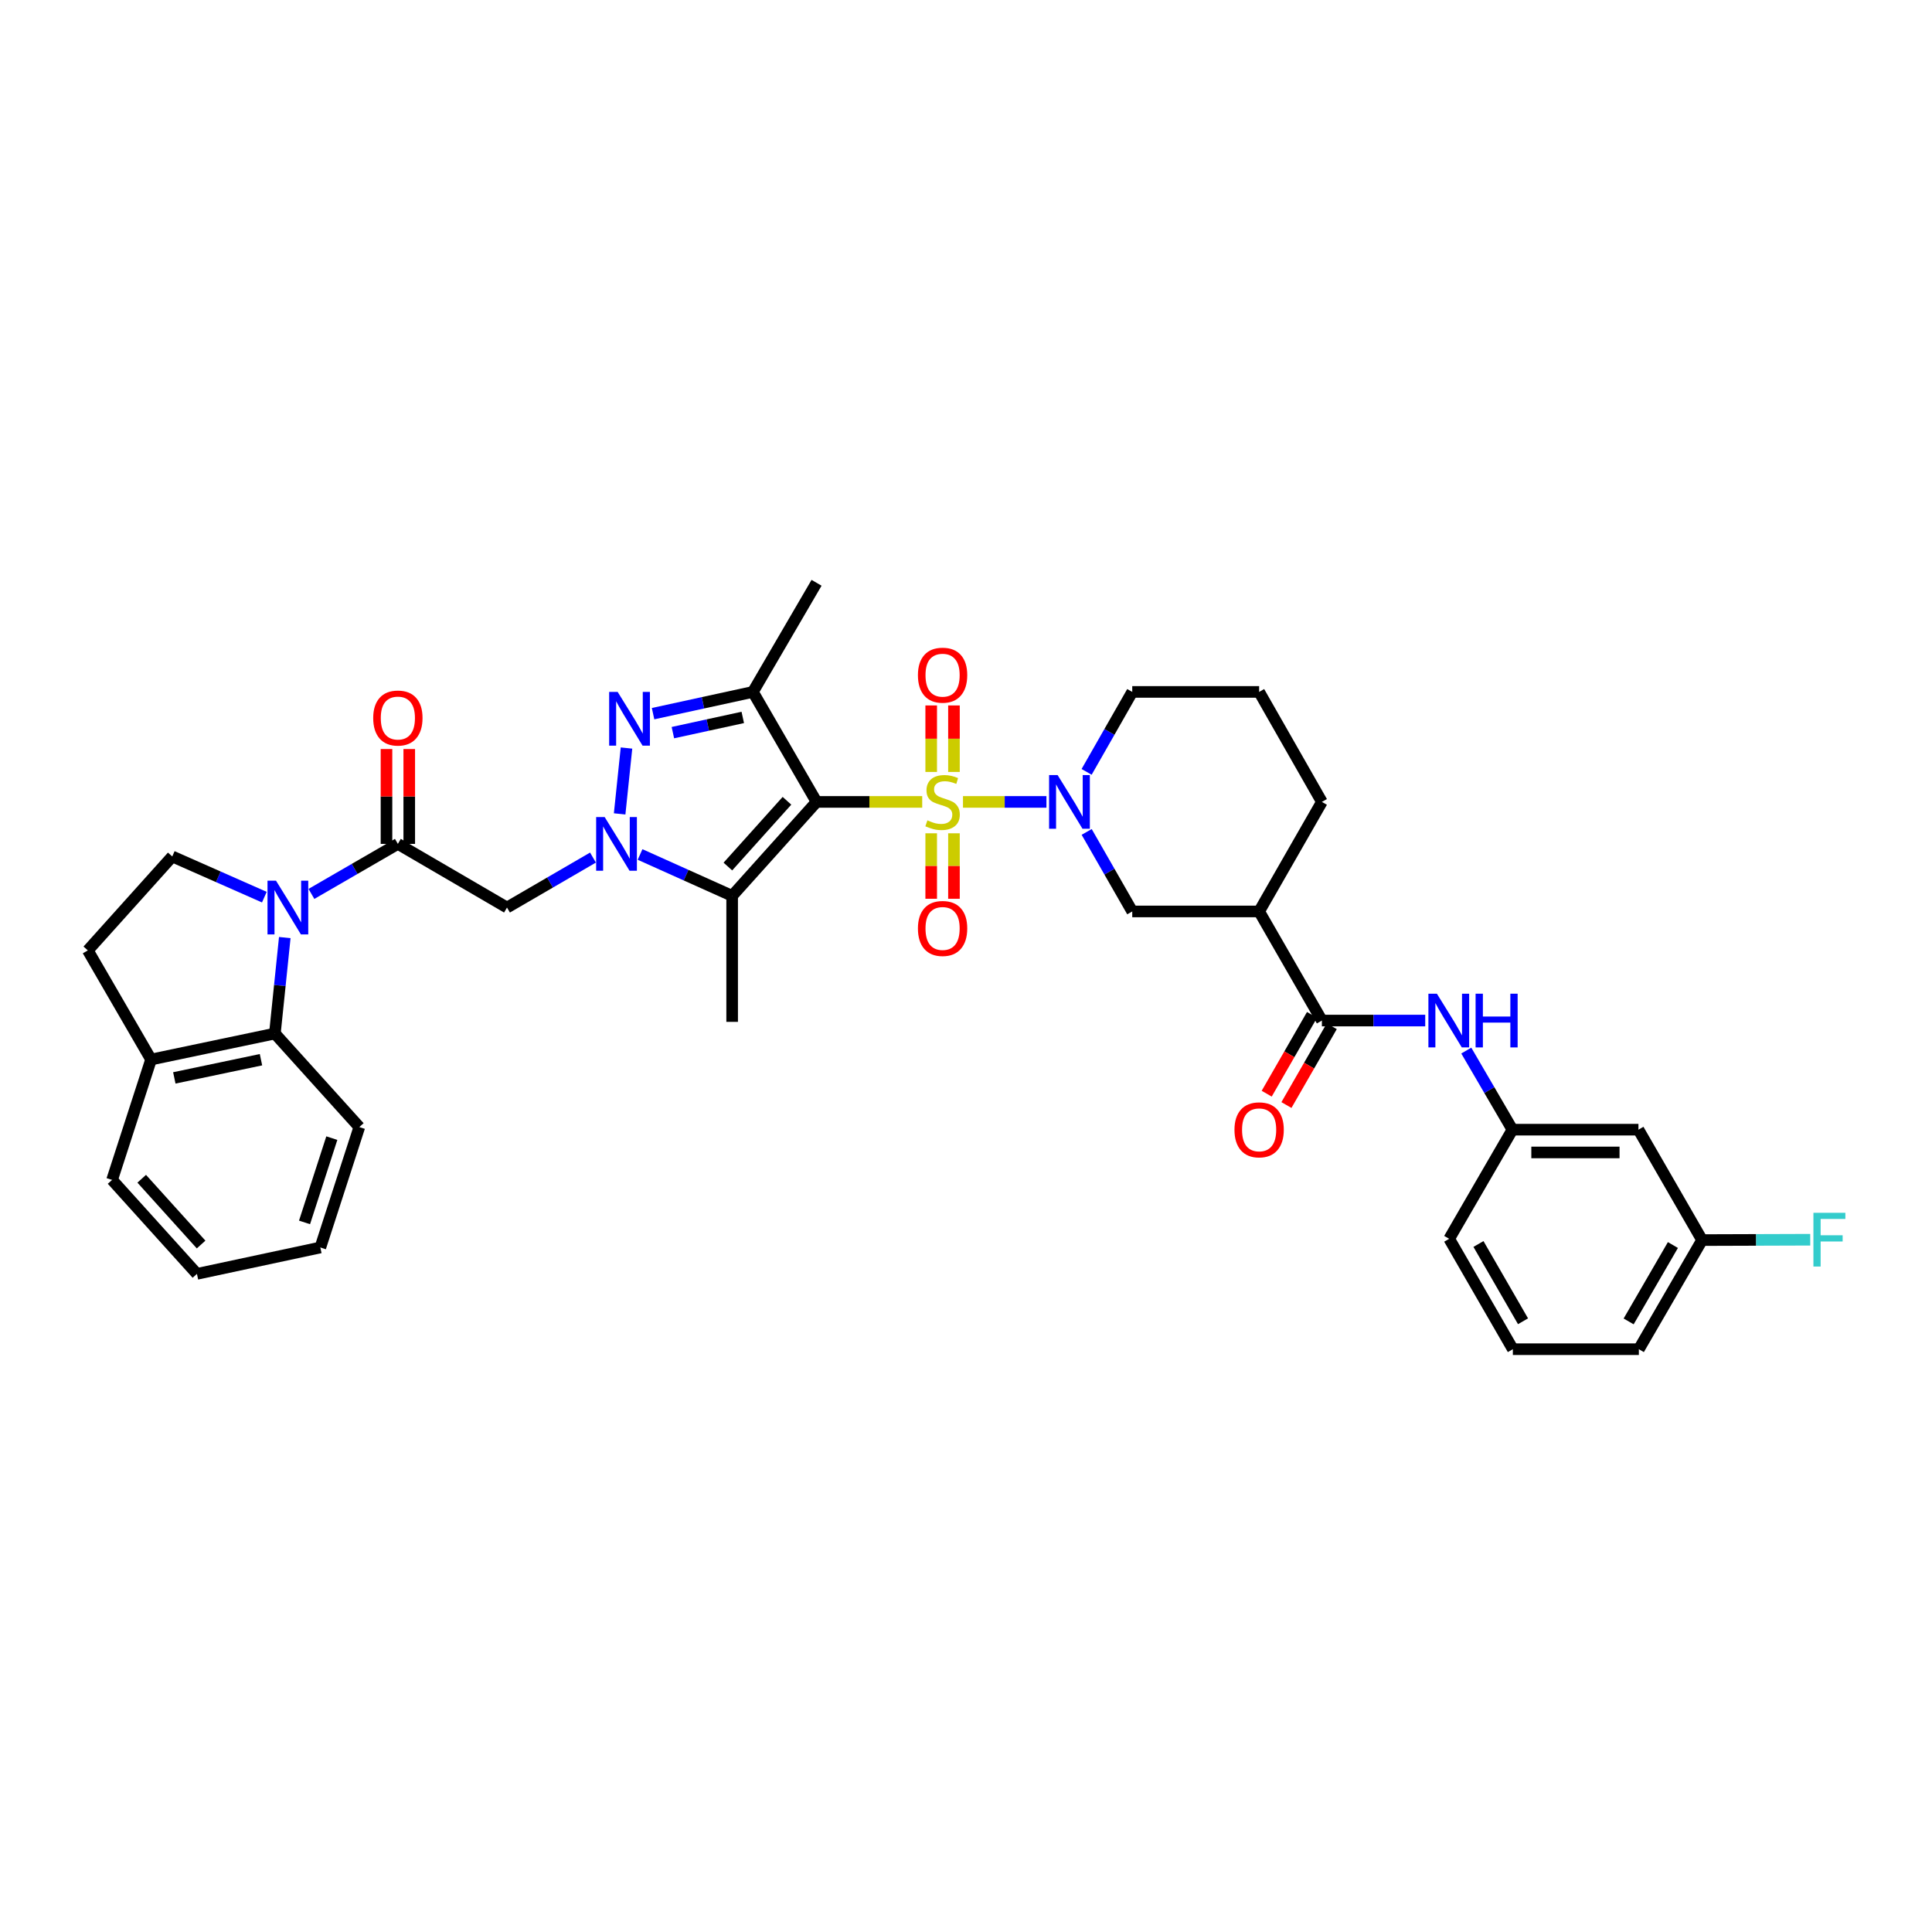 <?xml version='1.0' encoding='iso-8859-1'?>
<svg version='1.1' baseProfile='full'
              xmlns='http://www.w3.org/2000/svg'
                      xmlns:rdkit='http://www.rdkit.org/xml'
                      xmlns:xlink='http://www.w3.org/1999/xlink'
                  xml:space='preserve'
width='1000px' height='1000px' viewBox='0 0 1000 1000'>
<!-- END OF HEADER -->
<rect style='opacity:1.0;fill:#FFFFFF;stroke:none' width='1000' height='1000' x='0' y='0'> </rect>
<path class='bond-0' d='M 477.333,415.066 L 449.991,415.066' style='fill:none;fill-rule:evenodd;stroke:#CCCC00;stroke-width:6px;stroke-linecap:butt;stroke-linejoin:miter;stroke-opacity:1' />
<path class='bond-0' d='M 449.991,415.066 L 422.648,415.066' style='fill:none;fill-rule:evenodd;stroke:#000000;stroke-width:6px;stroke-linecap:butt;stroke-linejoin:miter;stroke-opacity:1' />
<path class='bond-5' d='M 498.437,415.066 L 520.034,415.066' style='fill:none;fill-rule:evenodd;stroke:#CCCC00;stroke-width:6px;stroke-linecap:butt;stroke-linejoin:miter;stroke-opacity:1' />
<path class='bond-5' d='M 520.034,415.066 L 541.632,415.066' style='fill:none;fill-rule:evenodd;stroke:#0000FF;stroke-width:6px;stroke-linecap:butt;stroke-linejoin:miter;stroke-opacity:1' />
<path class='bond-15' d='M 481.988,431.312 L 481.988,448.257' style='fill:none;fill-rule:evenodd;stroke:#CCCC00;stroke-width:6px;stroke-linecap:butt;stroke-linejoin:miter;stroke-opacity:1' />
<path class='bond-15' d='M 481.988,448.257 L 481.988,465.203' style='fill:none;fill-rule:evenodd;stroke:#FF0000;stroke-width:6px;stroke-linecap:butt;stroke-linejoin:miter;stroke-opacity:1' />
<path class='bond-15' d='M 493.771,431.312 L 493.771,448.257' style='fill:none;fill-rule:evenodd;stroke:#CCCC00;stroke-width:6px;stroke-linecap:butt;stroke-linejoin:miter;stroke-opacity:1' />
<path class='bond-15' d='M 493.771,448.257 L 493.771,465.203' style='fill:none;fill-rule:evenodd;stroke:#FF0000;stroke-width:6px;stroke-linecap:butt;stroke-linejoin:miter;stroke-opacity:1' />
<path class='bond-16' d='M 493.771,399.559 L 493.771,382.348' style='fill:none;fill-rule:evenodd;stroke:#CCCC00;stroke-width:6px;stroke-linecap:butt;stroke-linejoin:miter;stroke-opacity:1' />
<path class='bond-16' d='M 493.771,382.348 L 493.771,365.137' style='fill:none;fill-rule:evenodd;stroke:#FF0000;stroke-width:6px;stroke-linecap:butt;stroke-linejoin:miter;stroke-opacity:1' />
<path class='bond-16' d='M 481.988,399.559 L 481.988,382.348' style='fill:none;fill-rule:evenodd;stroke:#CCCC00;stroke-width:6px;stroke-linecap:butt;stroke-linejoin:miter;stroke-opacity:1' />
<path class='bond-16' d='M 481.988,382.348 L 481.988,365.137' style='fill:none;fill-rule:evenodd;stroke:#FF0000;stroke-width:6px;stroke-linecap:butt;stroke-linejoin:miter;stroke-opacity:1' />
<path class='bond-2' d='M 422.648,415.066 L 378.96,463.689' style='fill:none;fill-rule:evenodd;stroke:#000000;stroke-width:6px;stroke-linecap:butt;stroke-linejoin:miter;stroke-opacity:1' />
<path class='bond-2' d='M 407.33,414.484 L 376.749,448.521' style='fill:none;fill-rule:evenodd;stroke:#000000;stroke-width:6px;stroke-linecap:butt;stroke-linejoin:miter;stroke-opacity:1' />
<path class='bond-4' d='M 422.648,415.066 L 389.702,358.135' style='fill:none;fill-rule:evenodd;stroke:#000000;stroke-width:6px;stroke-linecap:butt;stroke-linejoin:miter;stroke-opacity:1' />
<path class='bond-1' d='M 331.296,442.274 L 355.128,452.981' style='fill:none;fill-rule:evenodd;stroke:#0000FF;stroke-width:6px;stroke-linecap:butt;stroke-linejoin:miter;stroke-opacity:1' />
<path class='bond-1' d='M 355.128,452.981 L 378.96,463.689' style='fill:none;fill-rule:evenodd;stroke:#000000;stroke-width:6px;stroke-linecap:butt;stroke-linejoin:miter;stroke-opacity:1' />
<path class='bond-8' d='M 306.925,443.88 L 284.674,456.812' style='fill:none;fill-rule:evenodd;stroke:#0000FF;stroke-width:6px;stroke-linecap:butt;stroke-linejoin:miter;stroke-opacity:1' />
<path class='bond-8' d='M 284.674,456.812 L 262.422,469.744' style='fill:none;fill-rule:evenodd;stroke:#000000;stroke-width:6px;stroke-linecap:butt;stroke-linejoin:miter;stroke-opacity:1' />
<path class='bond-37' d='M 320.726,421.267 L 324.271,387.18' style='fill:none;fill-rule:evenodd;stroke:#0000FF;stroke-width:6px;stroke-linecap:butt;stroke-linejoin:miter;stroke-opacity:1' />
<path class='bond-25' d='M 378.96,463.689 L 378.96,528.914' style='fill:none;fill-rule:evenodd;stroke:#000000;stroke-width:6px;stroke-linecap:butt;stroke-linejoin:miter;stroke-opacity:1' />
<path class='bond-3' d='M 338.025,369.387 L 363.864,363.761' style='fill:none;fill-rule:evenodd;stroke:#0000FF;stroke-width:6px;stroke-linecap:butt;stroke-linejoin:miter;stroke-opacity:1' />
<path class='bond-3' d='M 363.864,363.761 L 389.702,358.135' style='fill:none;fill-rule:evenodd;stroke:#000000;stroke-width:6px;stroke-linecap:butt;stroke-linejoin:miter;stroke-opacity:1' />
<path class='bond-3' d='M 348.284,379.212 L 366.371,375.274' style='fill:none;fill-rule:evenodd;stroke:#0000FF;stroke-width:6px;stroke-linecap:butt;stroke-linejoin:miter;stroke-opacity:1' />
<path class='bond-3' d='M 366.371,375.274 L 384.458,371.336' style='fill:none;fill-rule:evenodd;stroke:#000000;stroke-width:6px;stroke-linecap:butt;stroke-linejoin:miter;stroke-opacity:1' />
<path class='bond-26' d='M 389.702,358.135 L 422.648,301.656' style='fill:none;fill-rule:evenodd;stroke:#000000;stroke-width:6px;stroke-linecap:butt;stroke-linejoin:miter;stroke-opacity:1' />
<path class='bond-12' d='M 562.46,430.603 L 574.255,451.182' style='fill:none;fill-rule:evenodd;stroke:#0000FF;stroke-width:6px;stroke-linecap:butt;stroke-linejoin:miter;stroke-opacity:1' />
<path class='bond-12' d='M 574.255,451.182 L 586.05,471.761' style='fill:none;fill-rule:evenodd;stroke:#000000;stroke-width:6px;stroke-linecap:butt;stroke-linejoin:miter;stroke-opacity:1' />
<path class='bond-23' d='M 562.426,399.523 L 574.238,378.829' style='fill:none;fill-rule:evenodd;stroke:#0000FF;stroke-width:6px;stroke-linecap:butt;stroke-linejoin:miter;stroke-opacity:1' />
<path class='bond-23' d='M 574.238,378.829 L 586.05,358.135' style='fill:none;fill-rule:evenodd;stroke:#000000;stroke-width:6px;stroke-linecap:butt;stroke-linejoin:miter;stroke-opacity:1' />
<path class='bond-6' d='M 161.196,462.69 L 183.566,449.744' style='fill:none;fill-rule:evenodd;stroke:#0000FF;stroke-width:6px;stroke-linecap:butt;stroke-linejoin:miter;stroke-opacity:1' />
<path class='bond-6' d='M 183.566,449.744 L 205.936,436.798' style='fill:none;fill-rule:evenodd;stroke:#000000;stroke-width:6px;stroke-linecap:butt;stroke-linejoin:miter;stroke-opacity:1' />
<path class='bond-11' d='M 147.402,485.287 L 144.839,510.121' style='fill:none;fill-rule:evenodd;stroke:#0000FF;stroke-width:6px;stroke-linecap:butt;stroke-linejoin:miter;stroke-opacity:1' />
<path class='bond-11' d='M 144.839,510.121 L 142.276,534.956' style='fill:none;fill-rule:evenodd;stroke:#000000;stroke-width:6px;stroke-linecap:butt;stroke-linejoin:miter;stroke-opacity:1' />
<path class='bond-14' d='M 136.825,464.363 L 112.993,453.834' style='fill:none;fill-rule:evenodd;stroke:#0000FF;stroke-width:6px;stroke-linecap:butt;stroke-linejoin:miter;stroke-opacity:1' />
<path class='bond-14' d='M 112.993,453.834 L 89.162,443.305' style='fill:none;fill-rule:evenodd;stroke:#000000;stroke-width:6px;stroke-linecap:butt;stroke-linejoin:miter;stroke-opacity:1' />
<path class='bond-7' d='M 205.936,436.798 L 262.422,469.744' style='fill:none;fill-rule:evenodd;stroke:#000000;stroke-width:6px;stroke-linecap:butt;stroke-linejoin:miter;stroke-opacity:1' />
<path class='bond-18' d='M 211.828,436.798 L 211.828,412.248' style='fill:none;fill-rule:evenodd;stroke:#000000;stroke-width:6px;stroke-linecap:butt;stroke-linejoin:miter;stroke-opacity:1' />
<path class='bond-18' d='M 211.828,412.248 L 211.828,387.697' style='fill:none;fill-rule:evenodd;stroke:#FF0000;stroke-width:6px;stroke-linecap:butt;stroke-linejoin:miter;stroke-opacity:1' />
<path class='bond-18' d='M 200.045,436.798 L 200.045,412.248' style='fill:none;fill-rule:evenodd;stroke:#000000;stroke-width:6px;stroke-linecap:butt;stroke-linejoin:miter;stroke-opacity:1' />
<path class='bond-18' d='M 200.045,412.248 L 200.045,387.697' style='fill:none;fill-rule:evenodd;stroke:#FF0000;stroke-width:6px;stroke-linecap:butt;stroke-linejoin:miter;stroke-opacity:1' />
<path class='bond-9' d='M 684.207,528.239 L 651.726,471.761' style='fill:none;fill-rule:evenodd;stroke:#000000;stroke-width:6px;stroke-linecap:butt;stroke-linejoin:miter;stroke-opacity:1' />
<path class='bond-13' d='M 684.207,528.239 L 710.951,528.239' style='fill:none;fill-rule:evenodd;stroke:#000000;stroke-width:6px;stroke-linecap:butt;stroke-linejoin:miter;stroke-opacity:1' />
<path class='bond-13' d='M 710.951,528.239 L 737.695,528.239' style='fill:none;fill-rule:evenodd;stroke:#0000FF;stroke-width:6px;stroke-linecap:butt;stroke-linejoin:miter;stroke-opacity:1' />
<path class='bond-20' d='M 679.1,525.302 L 667.371,545.697' style='fill:none;fill-rule:evenodd;stroke:#000000;stroke-width:6px;stroke-linecap:butt;stroke-linejoin:miter;stroke-opacity:1' />
<path class='bond-20' d='M 667.371,545.697 L 655.642,566.092' style='fill:none;fill-rule:evenodd;stroke:#FF0000;stroke-width:6px;stroke-linecap:butt;stroke-linejoin:miter;stroke-opacity:1' />
<path class='bond-20' d='M 689.314,531.177 L 677.585,551.571' style='fill:none;fill-rule:evenodd;stroke:#000000;stroke-width:6px;stroke-linecap:butt;stroke-linejoin:miter;stroke-opacity:1' />
<path class='bond-20' d='M 677.585,551.571 L 665.856,571.966' style='fill:none;fill-rule:evenodd;stroke:#FF0000;stroke-width:6px;stroke-linecap:butt;stroke-linejoin:miter;stroke-opacity:1' />
<path class='bond-10' d='M 651.726,471.761 L 586.05,471.761' style='fill:none;fill-rule:evenodd;stroke:#000000;stroke-width:6px;stroke-linecap:butt;stroke-linejoin:miter;stroke-opacity:1' />
<path class='bond-38' d='M 651.726,471.761 L 684.207,415.066' style='fill:none;fill-rule:evenodd;stroke:#000000;stroke-width:6px;stroke-linecap:butt;stroke-linejoin:miter;stroke-opacity:1' />
<path class='bond-17' d='M 142.276,534.956 L 78.191,548.408' style='fill:none;fill-rule:evenodd;stroke:#000000;stroke-width:6px;stroke-linecap:butt;stroke-linejoin:miter;stroke-opacity:1' />
<path class='bond-17' d='M 135.084,548.505 L 90.225,557.921' style='fill:none;fill-rule:evenodd;stroke:#000000;stroke-width:6px;stroke-linecap:butt;stroke-linejoin:miter;stroke-opacity:1' />
<path class='bond-29' d='M 142.276,534.956 L 185.984,583.37' style='fill:none;fill-rule:evenodd;stroke:#000000;stroke-width:6px;stroke-linecap:butt;stroke-linejoin:miter;stroke-opacity:1' />
<path class='bond-19' d='M 758.947,543.778 L 770.888,564.248' style='fill:none;fill-rule:evenodd;stroke:#0000FF;stroke-width:6px;stroke-linecap:butt;stroke-linejoin:miter;stroke-opacity:1' />
<path class='bond-19' d='M 770.888,564.248 L 782.829,584.718' style='fill:none;fill-rule:evenodd;stroke:#000000;stroke-width:6px;stroke-linecap:butt;stroke-linejoin:miter;stroke-opacity:1' />
<path class='bond-21' d='M 89.162,443.305 L 45.455,491.929' style='fill:none;fill-rule:evenodd;stroke:#000000;stroke-width:6px;stroke-linecap:butt;stroke-linejoin:miter;stroke-opacity:1' />
<path class='bond-33' d='M 78.191,548.408 L 58.016,610.719' style='fill:none;fill-rule:evenodd;stroke:#000000;stroke-width:6px;stroke-linecap:butt;stroke-linejoin:miter;stroke-opacity:1' />
<path class='bond-39' d='M 78.191,548.408 L 45.455,491.929' style='fill:none;fill-rule:evenodd;stroke:#000000;stroke-width:6px;stroke-linecap:butt;stroke-linejoin:miter;stroke-opacity:1' />
<path class='bond-22' d='M 782.829,584.718 L 848.053,584.718' style='fill:none;fill-rule:evenodd;stroke:#000000;stroke-width:6px;stroke-linecap:butt;stroke-linejoin:miter;stroke-opacity:1' />
<path class='bond-22' d='M 792.613,596.501 L 838.27,596.501' style='fill:none;fill-rule:evenodd;stroke:#000000;stroke-width:6px;stroke-linecap:butt;stroke-linejoin:miter;stroke-opacity:1' />
<path class='bond-32' d='M 782.829,584.718 L 750.099,641.204' style='fill:none;fill-rule:evenodd;stroke:#000000;stroke-width:6px;stroke-linecap:butt;stroke-linejoin:miter;stroke-opacity:1' />
<path class='bond-24' d='M 848.053,584.718 L 880.999,641.865' style='fill:none;fill-rule:evenodd;stroke:#000000;stroke-width:6px;stroke-linecap:butt;stroke-linejoin:miter;stroke-opacity:1' />
<path class='bond-30' d='M 586.05,358.135 L 651.726,358.135' style='fill:none;fill-rule:evenodd;stroke:#000000;stroke-width:6px;stroke-linecap:butt;stroke-linejoin:miter;stroke-opacity:1' />
<path class='bond-27' d='M 880.999,641.865 L 908.988,641.773' style='fill:none;fill-rule:evenodd;stroke:#000000;stroke-width:6px;stroke-linecap:butt;stroke-linejoin:miter;stroke-opacity:1' />
<path class='bond-27' d='M 908.988,641.773 L 936.977,641.681' style='fill:none;fill-rule:evenodd;stroke:#33CCCC;stroke-width:6px;stroke-linecap:butt;stroke-linejoin:miter;stroke-opacity:1' />
<path class='bond-40' d='M 880.999,641.865 L 848.269,698.344' style='fill:none;fill-rule:evenodd;stroke:#000000;stroke-width:6px;stroke-linecap:butt;stroke-linejoin:miter;stroke-opacity:1' />
<path class='bond-40' d='M 865.895,644.429 L 842.984,683.964' style='fill:none;fill-rule:evenodd;stroke:#000000;stroke-width:6px;stroke-linecap:butt;stroke-linejoin:miter;stroke-opacity:1' />
<path class='bond-28' d='M 684.207,415.066 L 651.726,358.135' style='fill:none;fill-rule:evenodd;stroke:#000000;stroke-width:6px;stroke-linecap:butt;stroke-linejoin:miter;stroke-opacity:1' />
<path class='bond-35' d='M 185.984,583.37 L 165.809,645.694' style='fill:none;fill-rule:evenodd;stroke:#000000;stroke-width:6px;stroke-linecap:butt;stroke-linejoin:miter;stroke-opacity:1' />
<path class='bond-35' d='M 171.748,589.09 L 157.625,632.717' style='fill:none;fill-rule:evenodd;stroke:#000000;stroke-width:6px;stroke-linecap:butt;stroke-linejoin:miter;stroke-opacity:1' />
<path class='bond-31' d='M 783.052,698.344 L 750.099,641.204' style='fill:none;fill-rule:evenodd;stroke:#000000;stroke-width:6px;stroke-linecap:butt;stroke-linejoin:miter;stroke-opacity:1' />
<path class='bond-31' d='M 788.316,683.886 L 765.249,643.888' style='fill:none;fill-rule:evenodd;stroke:#000000;stroke-width:6px;stroke-linecap:butt;stroke-linejoin:miter;stroke-opacity:1' />
<path class='bond-34' d='M 783.052,698.344 L 848.269,698.344' style='fill:none;fill-rule:evenodd;stroke:#000000;stroke-width:6px;stroke-linecap:butt;stroke-linejoin:miter;stroke-opacity:1' />
<path class='bond-41' d='M 58.016,610.719 L 101.933,659.356' style='fill:none;fill-rule:evenodd;stroke:#000000;stroke-width:6px;stroke-linecap:butt;stroke-linejoin:miter;stroke-opacity:1' />
<path class='bond-41' d='M 73.349,610.118 L 104.091,644.164' style='fill:none;fill-rule:evenodd;stroke:#000000;stroke-width:6px;stroke-linecap:butt;stroke-linejoin:miter;stroke-opacity:1' />
<path class='bond-36' d='M 165.809,645.694 L 101.933,659.356' style='fill:none;fill-rule:evenodd;stroke:#000000;stroke-width:6px;stroke-linecap:butt;stroke-linejoin:miter;stroke-opacity:1' />
<path  class='atom-0' d='M 480.024 424.61
Q 480.338 424.728, 481.634 425.277
Q 482.93 425.827, 484.344 426.181
Q 485.798 426.495, 487.212 426.495
Q 489.843 426.495, 491.375 425.238
Q 492.907 423.942, 492.907 421.703
Q 492.907 420.172, 492.121 419.229
Q 491.375 418.286, 490.196 417.776
Q 489.018 417.265, 487.054 416.676
Q 484.58 415.93, 483.088 415.223
Q 481.634 414.516, 480.574 413.023
Q 479.553 411.531, 479.553 409.017
Q 479.553 405.522, 481.909 403.361
Q 484.305 401.201, 489.018 401.201
Q 492.239 401.201, 495.892 402.733
L 494.988 405.757
Q 491.65 404.383, 489.136 404.383
Q 486.426 404.383, 484.934 405.522
Q 483.441 406.621, 483.48 408.546
Q 483.48 410.038, 484.227 410.942
Q 485.012 411.845, 486.112 412.356
Q 487.251 412.866, 489.136 413.455
Q 491.65 414.241, 493.142 415.026
Q 494.635 415.812, 495.695 417.422
Q 496.795 418.993, 496.795 421.703
Q 496.795 425.552, 494.203 427.634
Q 491.65 429.676, 487.369 429.676
Q 484.894 429.676, 483.009 429.126
Q 481.163 428.616, 478.964 427.712
L 480.024 424.61
' fill='#CCCC00'/>
<path  class='atom-2' d='M 312.963 422.895
L 322.076 437.623
Q 322.979 439.076, 324.432 441.708
Q 325.885 444.339, 325.964 444.496
L 325.964 422.895
L 329.656 422.895
L 329.656 450.702
L 325.846 450.702
L 316.066 434.599
Q 314.927 432.714, 313.71 430.553
Q 312.531 428.393, 312.178 427.726
L 312.178 450.702
L 308.565 450.702
L 308.565 422.895
L 312.963 422.895
' fill='#0000FF'/>
<path  class='atom-4' d='M 319.699 358.135
L 328.811 372.864
Q 329.715 374.317, 331.168 376.948
Q 332.621 379.58, 332.7 379.737
L 332.7 358.135
L 336.392 358.135
L 336.392 385.942
L 332.582 385.942
L 322.802 369.839
Q 321.663 367.954, 320.446 365.794
Q 319.267 363.634, 318.914 362.966
L 318.914 385.942
L 315.3 385.942
L 315.3 358.135
L 319.699 358.135
' fill='#0000FF'/>
<path  class='atom-6' d='M 547.409 401.162
L 556.521 415.89
Q 557.424 417.344, 558.877 419.975
Q 560.33 422.607, 560.409 422.764
L 560.409 401.162
L 564.101 401.162
L 564.101 428.969
L 560.291 428.969
L 550.511 412.866
Q 549.372 410.981, 548.155 408.821
Q 546.977 406.661, 546.623 405.993
L 546.623 428.969
L 543.01 428.969
L 543.01 401.162
L 547.409 401.162
' fill='#0000FF'/>
<path  class='atom-7' d='M 142.859 455.841
L 151.971 470.569
Q 152.874 472.022, 154.328 474.654
Q 155.781 477.285, 155.859 477.442
L 155.859 455.841
L 159.551 455.841
L 159.551 483.648
L 155.742 483.648
L 145.962 467.545
Q 144.823 465.66, 143.605 463.499
Q 142.427 461.339, 142.074 460.672
L 142.074 483.648
L 138.46 483.648
L 138.46 455.841
L 142.859 455.841
' fill='#0000FF'/>
<path  class='atom-14' d='M 743.736 514.336
L 752.848 529.064
Q 753.752 530.517, 755.205 533.149
Q 756.658 535.78, 756.737 535.938
L 756.737 514.336
L 760.429 514.336
L 760.429 542.143
L 756.619 542.143
L 746.839 526.04
Q 745.7 524.155, 744.483 521.995
Q 743.304 519.834, 742.951 519.167
L 742.951 542.143
L 739.337 542.143
L 739.337 514.336
L 743.736 514.336
' fill='#0000FF'/>
<path  class='atom-14' d='M 763.767 514.336
L 767.538 514.336
L 767.538 526.158
L 781.755 526.158
L 781.755 514.336
L 785.526 514.336
L 785.526 542.143
L 781.755 542.143
L 781.755 529.3
L 767.538 529.3
L 767.538 542.143
L 763.767 542.143
L 763.767 514.336
' fill='#0000FF'/>
<path  class='atom-16' d='M 475.115 480.571
Q 475.115 473.895, 478.414 470.163
Q 481.713 466.432, 487.879 466.432
Q 494.046 466.432, 497.345 470.163
Q 500.644 473.895, 500.644 480.571
Q 500.644 487.327, 497.305 491.176
Q 493.967 494.986, 487.879 494.986
Q 481.752 494.986, 478.414 491.176
Q 475.115 487.366, 475.115 480.571
M 487.879 491.844
Q 492.121 491.844, 494.399 489.016
Q 496.716 486.149, 496.716 480.571
Q 496.716 475.112, 494.399 472.363
Q 492.121 469.574, 487.879 469.574
Q 483.637 469.574, 481.32 472.324
Q 479.042 475.073, 479.042 480.571
Q 479.042 486.188, 481.32 489.016
Q 483.637 491.844, 487.879 491.844
' fill='#FF0000'/>
<path  class='atom-17' d='M 475.115 349.468
Q 475.115 342.791, 478.414 339.06
Q 481.713 335.329, 487.879 335.329
Q 494.046 335.329, 497.345 339.06
Q 500.644 342.791, 500.644 349.468
Q 500.644 356.224, 497.305 360.073
Q 493.967 363.882, 487.879 363.882
Q 481.752 363.882, 478.414 360.073
Q 475.115 356.263, 475.115 349.468
M 487.879 360.74
Q 492.121 360.74, 494.399 357.912
Q 496.716 355.045, 496.716 349.468
Q 496.716 344.009, 494.399 341.259
Q 492.121 338.471, 487.879 338.471
Q 483.637 338.471, 481.32 341.22
Q 479.042 343.969, 479.042 349.468
Q 479.042 355.085, 481.32 357.912
Q 483.637 360.74, 487.879 360.74
' fill='#FF0000'/>
<path  class='atom-19' d='M 193.172 371.653
Q 193.172 364.976, 196.471 361.244
Q 199.77 357.513, 205.936 357.513
Q 212.103 357.513, 215.402 361.244
Q 218.701 364.976, 218.701 371.653
Q 218.701 378.408, 215.363 382.257
Q 212.024 386.067, 205.936 386.067
Q 199.809 386.067, 196.471 382.257
Q 193.172 378.447, 193.172 371.653
M 205.936 382.925
Q 210.178 382.925, 212.456 380.097
Q 214.773 377.23, 214.773 371.653
Q 214.773 366.193, 212.456 363.444
Q 210.178 360.655, 205.936 360.655
Q 201.695 360.655, 199.377 363.405
Q 197.099 366.154, 197.099 371.653
Q 197.099 377.269, 199.377 380.097
Q 201.695 382.925, 205.936 382.925
' fill='#FF0000'/>
<path  class='atom-21' d='M 638.961 584.797
Q 638.961 578.12, 642.26 574.389
Q 645.559 570.658, 651.726 570.658
Q 657.892 570.658, 661.191 574.389
Q 664.49 578.12, 664.49 584.797
Q 664.49 591.552, 661.152 595.401
Q 657.813 599.211, 651.726 599.211
Q 645.599 599.211, 642.26 595.401
Q 638.961 591.592, 638.961 584.797
M 651.726 596.069
Q 655.967 596.069, 658.245 593.241
Q 660.563 590.374, 660.563 584.797
Q 660.563 579.338, 658.245 576.588
Q 655.967 573.8, 651.726 573.8
Q 647.484 573.8, 645.167 576.549
Q 642.889 579.298, 642.889 584.797
Q 642.889 590.413, 645.167 593.241
Q 647.484 596.069, 651.726 596.069
' fill='#FF0000'/>
<path  class='atom-28' d='M 938.624 627.745
L 955.159 627.745
L 955.159 630.927
L 942.355 630.927
L 942.355 639.371
L 953.745 639.371
L 953.745 642.592
L 942.355 642.592
L 942.355 655.553
L 938.624 655.553
L 938.624 627.745
' fill='#33CCCC'/>
</svg>

